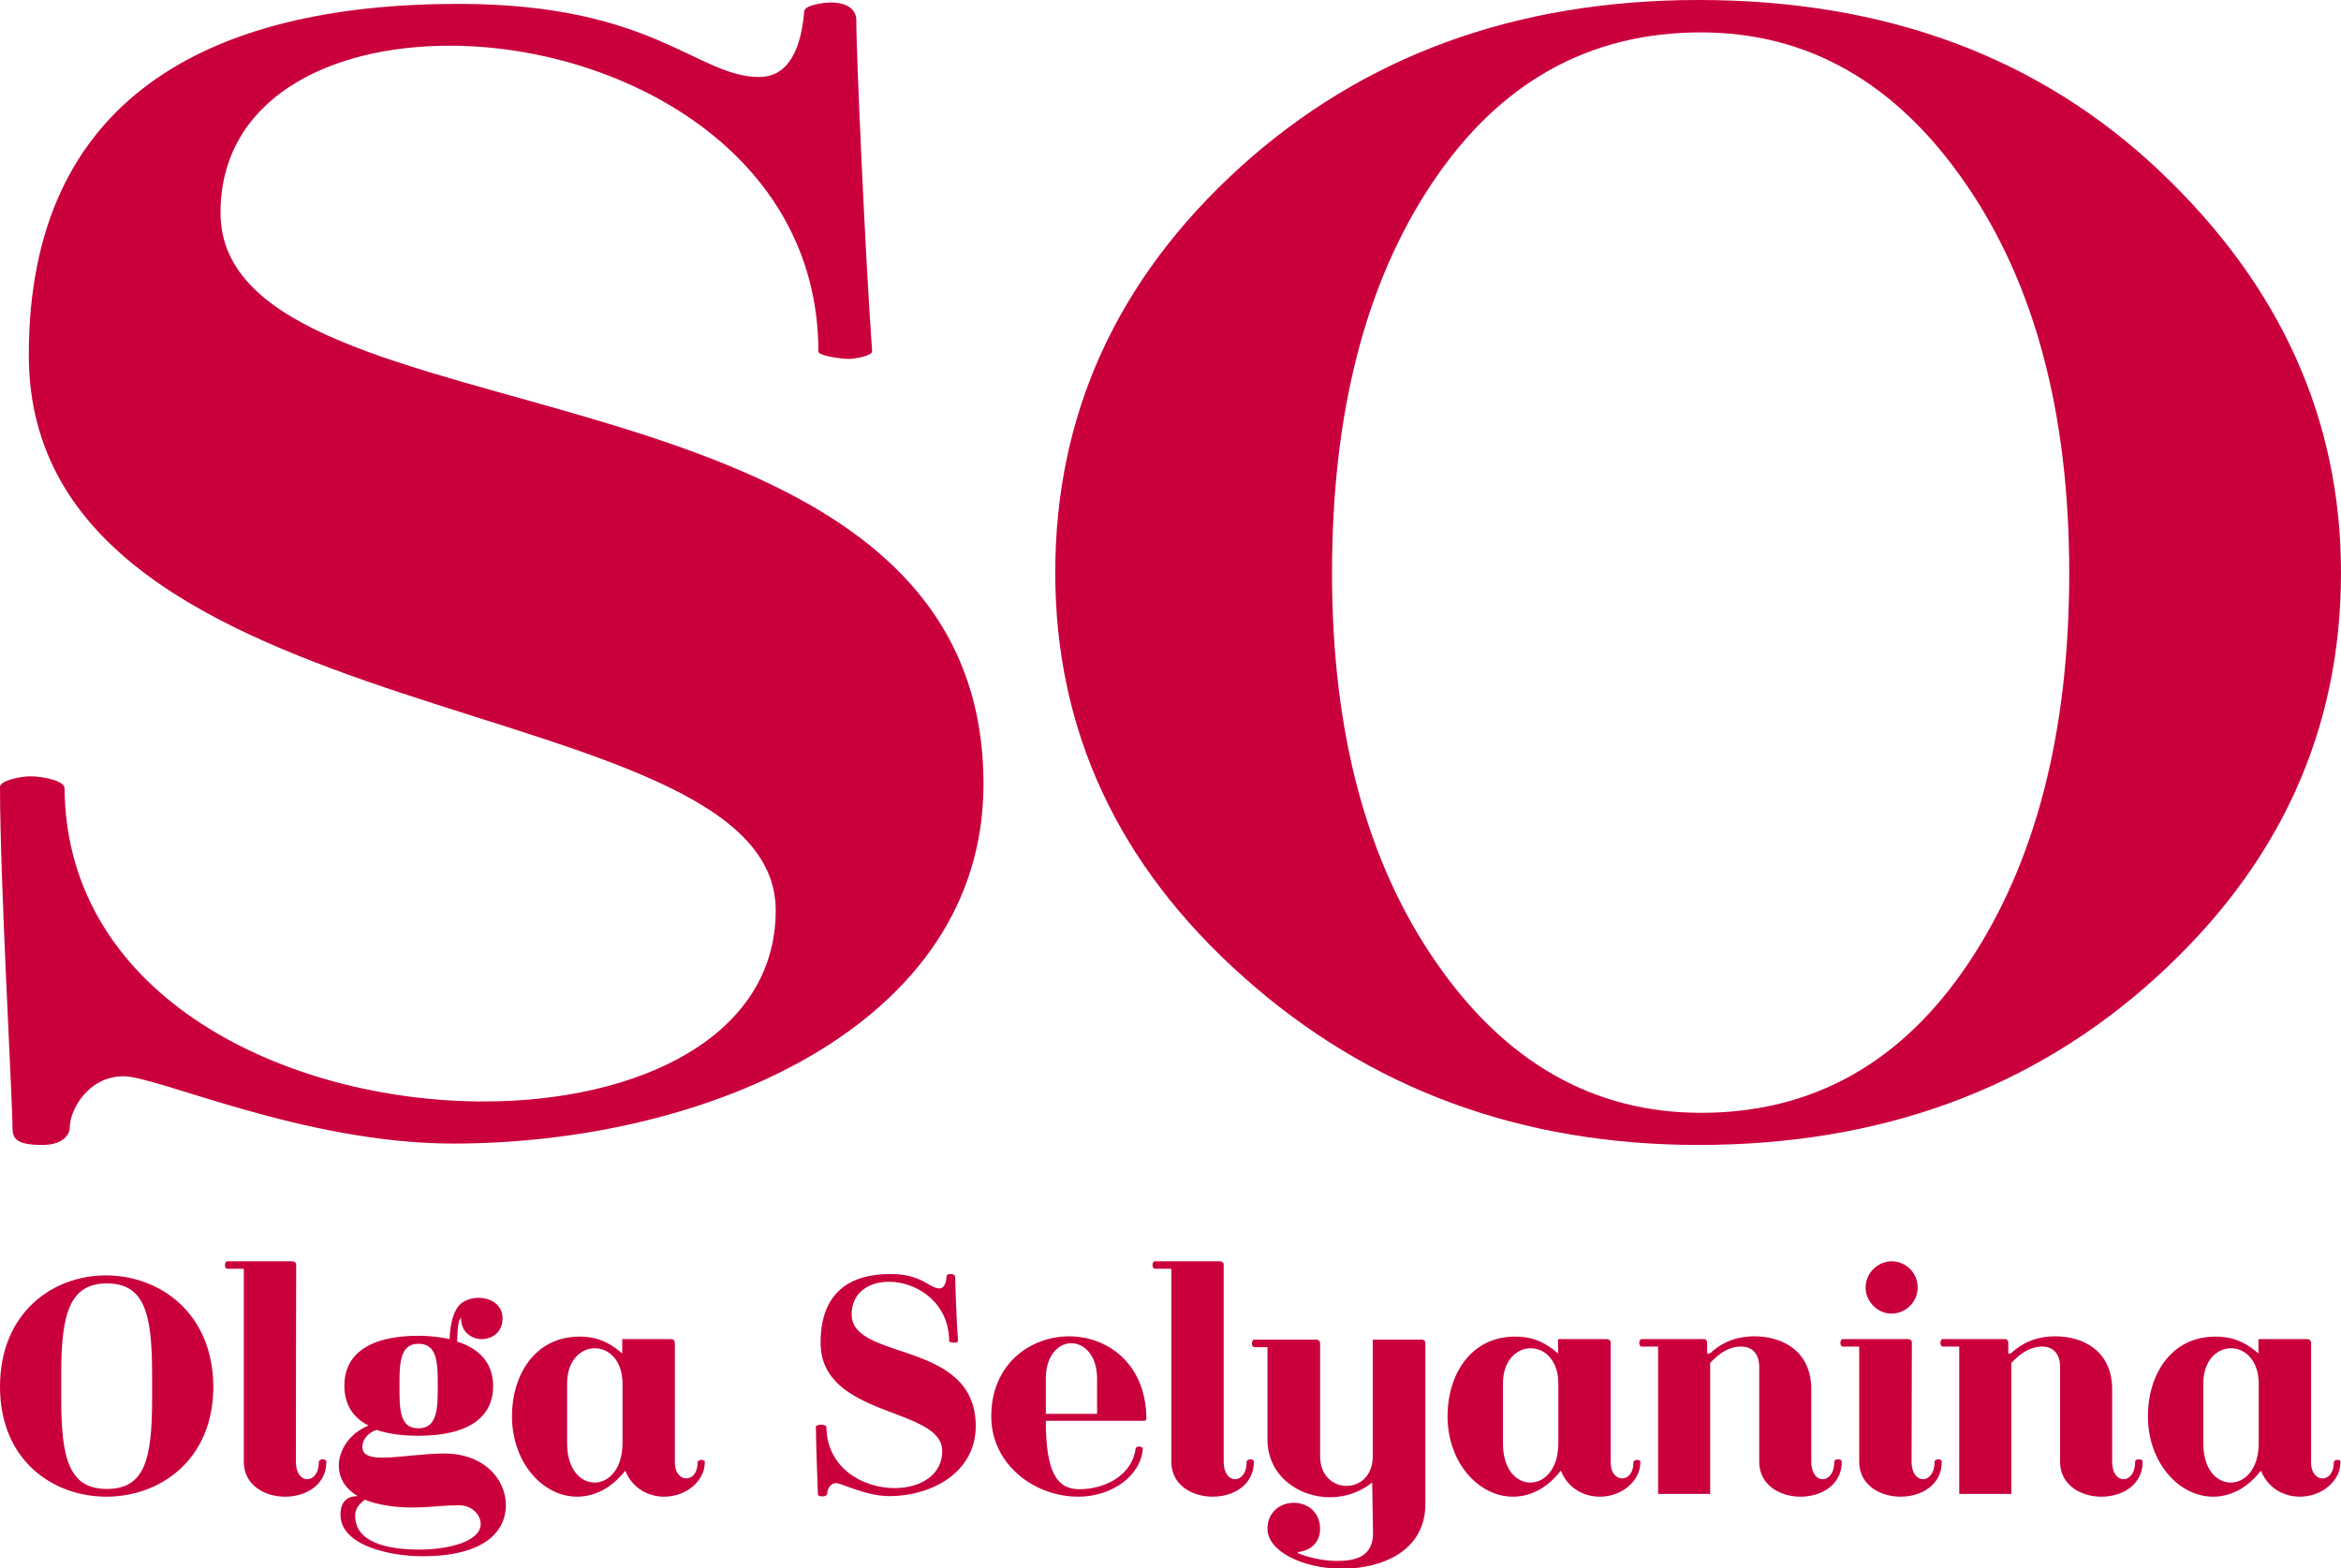 <?xml version="1.0" encoding="UTF-8"?> <!-- Generator: Adobe Illustrator 25.4.1, SVG Export Plug-In . SVG Version: 6.00 Build 0) --> <svg xmlns="http://www.w3.org/2000/svg" xmlns:xlink="http://www.w3.org/1999/xlink" id="Layer_1" x="0px" y="0px" viewBox="0 0 845 566.3" style="enable-background:new 0 0 845 566.3;" xml:space="preserve"> <style type="text/css"> .st0{fill:#CA003D;} </style> <g> <path class="st0" d="M843.8,527.1c-0.6,0-1.4,0.3-1.4,1c0,3.8-2,5.7-4.1,5.7c-2,0-4.1-1.9-4.1-5.6V485c0-1-0.5-1.5-1.6-1.5h-17.4 v5.2c-5.7-5-10.6-6.1-15.5-6.1c-16.3,0-24.4,14.1-24.4,28.7c0,16.9,11.3,29.1,23.5,29.1c5.9,0,12.1-2.7,17.3-9.4 c2.6,6.5,8.4,9.4,14.1,9.4c7.8,0,14.6-5.6,14.6-12.4C845,527.4,844.4,527.1,843.8,527.1 M815.3,521c0,9.5-5,14.3-10.1,14.3 c-5,0-9.9-4.6-9.9-14.2v-21.5c0-8.5,5-12.8,10-12.8c5,0,10,4.3,10,12.8L815.3,521L815.3,521z"></path> <path class="st0" d="M743.6,493.6v34.2c0,8.4,7.5,12.6,14.9,12.6c7.5,0,14.9-4.2,14.9-12.6c0-0.6-0.6-0.9-1.3-0.9s-1.4,0.3-1.4,0.9 c0,4.2-2.1,6.3-4.2,6.3c-2.1,0-4.1-2.1-4.1-6.3v-26.1c0-14.3-10.9-19.2-20.5-19.2c-7.2,0-12.3,2.6-16.1,6.2h-0.9v-3.9 c0-0.6-0.4-1.3-1-1.3h-22.7c-0.5,0-0.8,0.8-0.8,1.4c0,0.6,0.3,1.3,0.8,1.3h6v53.2H726v-47.3c3.5-3.7,7-5.9,11.2-5.9 C741,486.2,743.6,488.7,743.6,493.6"></path> <path class="st0" d="M690.1,484.8c0-0.8-0.5-1.3-1.4-1.3h-23.6c-0.5,0-0.8,0.7-0.8,1.4c0,0.6,0.3,1.3,0.8,1.3h6v41.6 c0,8.4,7.5,12.6,14.9,12.6c7.5,0,14.9-4.2,14.9-12.6c0-0.6-0.6-0.9-1.2-0.9s-1.4,0.3-1.4,0.9c0,4.2-2.1,6.3-4.2,6.3 c-2.1,0-4.1-2.1-4.1-6.3L690.1,484.8L690.1,484.8z"></path> <path class="st0" d="M673.4,464.9c0,5,4.3,9.4,9.3,9.4c5.3,0,9.5-4.3,9.5-9.4c0-5.3-4.2-9.5-9.5-9.5 C677.7,455.5,673.4,459.7,673.4,464.9"></path> <path class="st0" d="M635,493.6v34.2c0,8.4,7.5,12.6,14.9,12.6c7.5,0,14.9-4.2,14.9-12.6c0-0.6-0.6-0.9-1.3-0.9s-1.4,0.3-1.4,0.9 c0,4.2-2.1,6.3-4.2,6.3c-2.1,0-4.1-2.1-4.1-6.3v-26.1c0-14.3-10.9-19.2-20.5-19.2c-7.2,0-12.3,2.6-16.1,6.2h-1v-3.9 c0-0.6-0.4-1.3-1-1.3h-22.7c-0.5,0-0.8,0.8-0.8,1.4c0,0.6,0.3,1.3,0.8,1.3h6v53.2h18.8v-47.3c3.5-3.7,6.9-5.9,11.2-5.9 C632.4,486.2,635,488.7,635,493.6"></path> <path class="st0" d="M591,527.1c-0.7,0-1.4,0.3-1.4,1c0,3.8-2,5.7-4.1,5.7c-2,0-4.1-1.9-4.1-5.6V485c0-1-0.5-1.5-1.6-1.5h-17.4v5.2 c-5.7-5-10.6-6.1-15.5-6.1c-16.3,0-24.4,14.1-24.4,28.7c0,16.9,11.3,29.1,23.6,29.1c5.9,0,12.1-2.7,17.3-9.4 c2.6,6.5,8.4,9.4,14.1,9.4c7.8,0,14.6-5.6,14.6-12.4C592.2,527.4,591.6,527.1,591,527.1 M562.5,521c0,9.5-5,14.3-10.1,14.3 c-5,0-9.9-4.6-9.9-14.2v-21.5c0-8.5,5-12.8,10-12.8c5,0,10,4.3,10,12.8L562.5,521L562.5,521z"></path> <path class="st0" d="M495.6,553.6c0,8.4-6.2,10-13,10c-5.2,0-10.8-1.4-14.1-2.8v-0.4c5.5-0.6,8-4.4,8-8.3c0-6.3-4.7-9.5-9.5-9.5 c-4.7,0-9.5,3.2-9.5,9.4c0,8.2,13,14.4,26.9,14.4c14.7,0,30.1-6.5,30.1-23.4v-58c0-0.7-0.4-1.3-1.2-1.3h-17.8v42.1 c0,7.2-4.7,10.7-9.5,10.7c-4.7,0-9.5-3.6-9.5-10.7v-40.8c0-0.7-0.5-1.3-1.2-1.3h-22.6c-0.5,0-0.8,0.7-0.8,1.4s0.3,1.3,0.8,1.3h4.8 v33.4c0,13,11.2,20.8,22.5,20.8c5.5,0,10.7-1.7,15.3-5.3L495.6,553.6L495.6,553.6z"></path> <path class="st0" d="M441.7,456.6c0-0.8-0.7-1.2-1.7-1.2h-23.2c-0.5,0-0.8,0.7-0.8,1.4c0,0.6,0.3,1.3,0.8,1.3h6v69.7 c0,8.4,7.5,12.6,14.9,12.6c7.5,0,14.9-4.2,14.9-12.6c0-0.6-0.6-0.9-1.2-0.9c-0.6,0-1.4,0.3-1.4,0.9c0,4.2-2.1,6.3-4.2,6.3 c-2.1,0-4.1-2.1-4.1-6.3L441.7,456.6L441.7,456.6z"></path> <path class="st0" d="M385.9,482.5c-14,0-28.1,10-28.1,28.9c0,17.3,15.5,29,31.4,29c12.1,0,22.6-7.5,23.3-17.3 c0-0.5-0.7-0.8-1.4-0.8c-0.6,0-1.2,0.3-1.2,0.8c-1.3,9.6-11,14.6-20.3,14.6c-8.3,0-12.1-6.5-12.1-24.7h35.6c0.5,0,0.7-0.7,0.7-0.7 C413.7,492.3,399.7,482.5,385.9,482.5 M396,510.5h-18.5v-12.7c0-8.5,4.6-12.8,9.2-12.8c4.6,0,9.3,4.3,9.3,12.8V510.5z"></path> <path class="st0" d="M344.8,461.3c0-0.8-0.6-1.3-1.5-1.3c-0.5,0-1.6,0.2-1.6,0.6c-0.1,1.6-0.5,4.6-2.6,4.6c-3.7,0-6.2-5.2-17.7-5.2 c-14.6,0-25.2,6.6-25.2,24.8c0,27.3,43.9,23.1,43.9,39.1c0,8.9-8.1,13.4-17.2,13.4c-11.5,0-24.5-7.3-24.6-22.1c0-0.5-1.3-0.8-2-0.8 c-0.6,0-1.8,0.3-1.8,0.7c0,6.7,0.7,22,0.7,24c0,0.8,0.2,1.2,1.8,1.2c0.9,0,1.6-0.5,1.6-1.2c0-1.2,1-3.6,3.2-3.6 c2,0,10.6,4.7,19.3,4.7c14.8,0,31.1-8.3,31.1-25.3c0-31.3-44.8-23.3-44.8-40.3c0-7.9,6.2-11.8,13.5-11.8c9.9,0,21.7,7.4,21.7,21.5 c0,0.3,1.4,0.5,1.8,0.5c0.3,0,1.4-0.2,1.4-0.5C345.3,477.9,344.8,463.3,344.8,461.3"></path> <path class="st0" d="M253.2,527.1c-0.6,0-1.4,0.3-1.4,1c0,3.8-2,5.7-4.1,5.7c-2,0-4.1-1.9-4.1-5.6V485c0-1-0.5-1.5-1.6-1.5h-17.4 v5.2c-5.7-5-10.6-6.1-15.4-6.1c-16.3,0-24.4,14.1-24.4,28.7c0,16.9,11.2,29.1,23.5,29.1c5.9,0,12.1-2.7,17.4-9.4 c2.6,6.5,8.4,9.4,14.1,9.4c7.8,0,14.6-5.6,14.6-12.4C254.5,527.4,253.8,527.1,253.2,527.1 M224.7,521c0,9.5-5,14.3-10.1,14.3 c-4.9,0-9.9-4.6-9.9-14.2v-21.5c0-8.5,5-12.8,10-12.8c5,0,10,4.3,10,12.8L224.7,521L224.7,521z"></path> <path class="st0" d="M160.5,524.8c-7.9,0-16.4,1.5-22.4,1.5c-4.4,0-7.3-0.8-7.3-3.9c0-1.4,0.8-4.6,5.1-6.1 c3.9,1.3,8.9,2.1,15.1,2.1c18.7,0,27-7.1,27-17.9c0-7.6-4.1-13.3-13-16.1c0.1-3,0.2-6,0.8-7.7c0.1,0,0.5-1,0.6-1v0.3 c0,4.9,3.8,7.5,7.5,7.5c3.8,0,7.5-2.5,7.5-7.5s-4.3-7.4-8.7-7.4c-2.2,0-4.6,0.7-6.2,2c-3,2.4-4.1,8.2-4.2,12.9 c-3.3-0.7-7-1.2-11.2-1.2c-18.6,0-26.8,7.2-26.8,18c0,6.3,2.7,11.4,8.7,14.4c-8,3.4-10.7,10-10.7,14.4c0,5.2,2.9,8.7,6.8,11.1 c-3.2,0-6.2,1.4-6.2,6.7c0,11,17.5,15,29.6,15c21.4,0,30.1-8.2,30.1-18.6C182.4,533.1,173.7,524.8,160.5,524.8 M144.2,498.2 c0-8.5,1.4-13,6.8-13c5.7,0,7,4.5,7,13v4.6c0,8.5-1.5,12.9-7,12.9c-5.5,0-6.8-4.3-6.8-12.9V498.2z M151.3,559.5 c-12,0-23.1-2.8-23.1-12.2c0-2,0.9-4,3.5-5.8c5.2,2.1,11.7,2.8,17,2.8c6.9,0,10.4-0.8,17.1-0.8c4.4,0,7.7,3.3,7.7,6.8 C173.5,556.4,162.4,559.5,151.3,559.5"></path> <path class="st0" d="M106.9,456.6c0-0.8-0.7-1.2-1.7-1.2H82c-0.5,0-0.8,0.7-0.8,1.4c0,0.6,0.3,1.3,0.8,1.3h6v69.7 c0,8.4,7.5,12.6,14.9,12.6c7.5,0,14.9-4.2,14.9-12.6c0-0.6-0.6-0.9-1.3-0.9c-0.6,0-1.4,0.3-1.4,0.9c0,4.2-2.1,6.3-4.2,6.3 c-2.1,0-4.1-2.1-4.1-6.3L106.9,456.6L106.9,456.6z"></path> <path class="st0" d="M38.2,460.5C19.1,460.5,0,473.9,0,500.7c0,26.6,19.1,39.7,38.4,39.7S77,527.2,77,500.7 C76.9,474,57.6,460.5,38.2,460.5 M54.9,505.2c0,21.8-2.7,32.4-16.3,32.4c-13.5,0-16.5-10.6-16.5-32.4v-9.2 c0-21.8,3.1-32.6,16.5-32.6c13.5,0,16.3,10.8,16.3,32.6V505.2z"></path> <path class="st0" d="M314.8,126.9c0,1.6-6.5,2.7-8.4,2.7c-2.6,0-11-1.1-11-2.7c0-72.7-72.4-110.4-133.1-110.4 c-44.6,0-82.7,19.9-82.7,60.3c0,86.7,275.4,45.8,275.4,206.3c0,87.3-100.2,129.8-191.4,129.8c-53.7,0-106.7-24.3-119-24.3 c-12.9,0-19.4,12.4-19.4,18.3c0,3.8-3.9,6.5-9.7,6.5c-9.7,0-11-2.2-11-6.5c0-10.2-4.5-88.3-4.5-122.8c0-2.2,7.1-3.8,11-3.8 c4.5,0,12.3,1.6,12.3,4.3c0.6,76,80.8,113.1,151.3,113.1c55.6,0,105.4-23.2,105.4-69c0-81.9-269.6-60.3-269.6-200.4 C10.3,35.3,75.6,1.4,165.5,1.4c70.5,0,86,26.4,108.6,26.4c13,0,15.5-15.6,16.2-23.7c0-2.1,6.5-3.2,9.7-3.2c5.2,0,9.1,2.1,9.1,6.5 C309,17.6,312.3,92.4,314.8,126.9"></path> <path class="st0" d="M779.8,62c-43.5-41.3-99-62-166.7-62c-66,0-121.2,20.2-165.6,60.5c-44.4,40.4-66.6,89.2-66.6,146.3 c0,57,22.7,105.7,68,146c45.3,40.4,100.1,60.6,164.2,60.6c65.8,0,120.9-20.2,165.3-60.6c44.4-40.4,66.6-89,66.6-146 C845,151.6,823.3,103.3,779.8,62 M710.7,347.5c-24.1,36.2-56.4,54.3-96.7,54.3c-38.7,0-70.6-18.1-95.6-54.3 c-25.1-36.2-37.6-83-37.6-140.6c0-57.8,12-104.7,36.2-140.9c24.2-36.2,56.5-54.3,97-54.3c38.5,0,70.3,18.1,95.3,54.3 c25.1,36.2,37.6,83.1,37.6,140.9C746.9,264.4,734.8,311.3,710.7,347.5"></path> </g> </svg> 